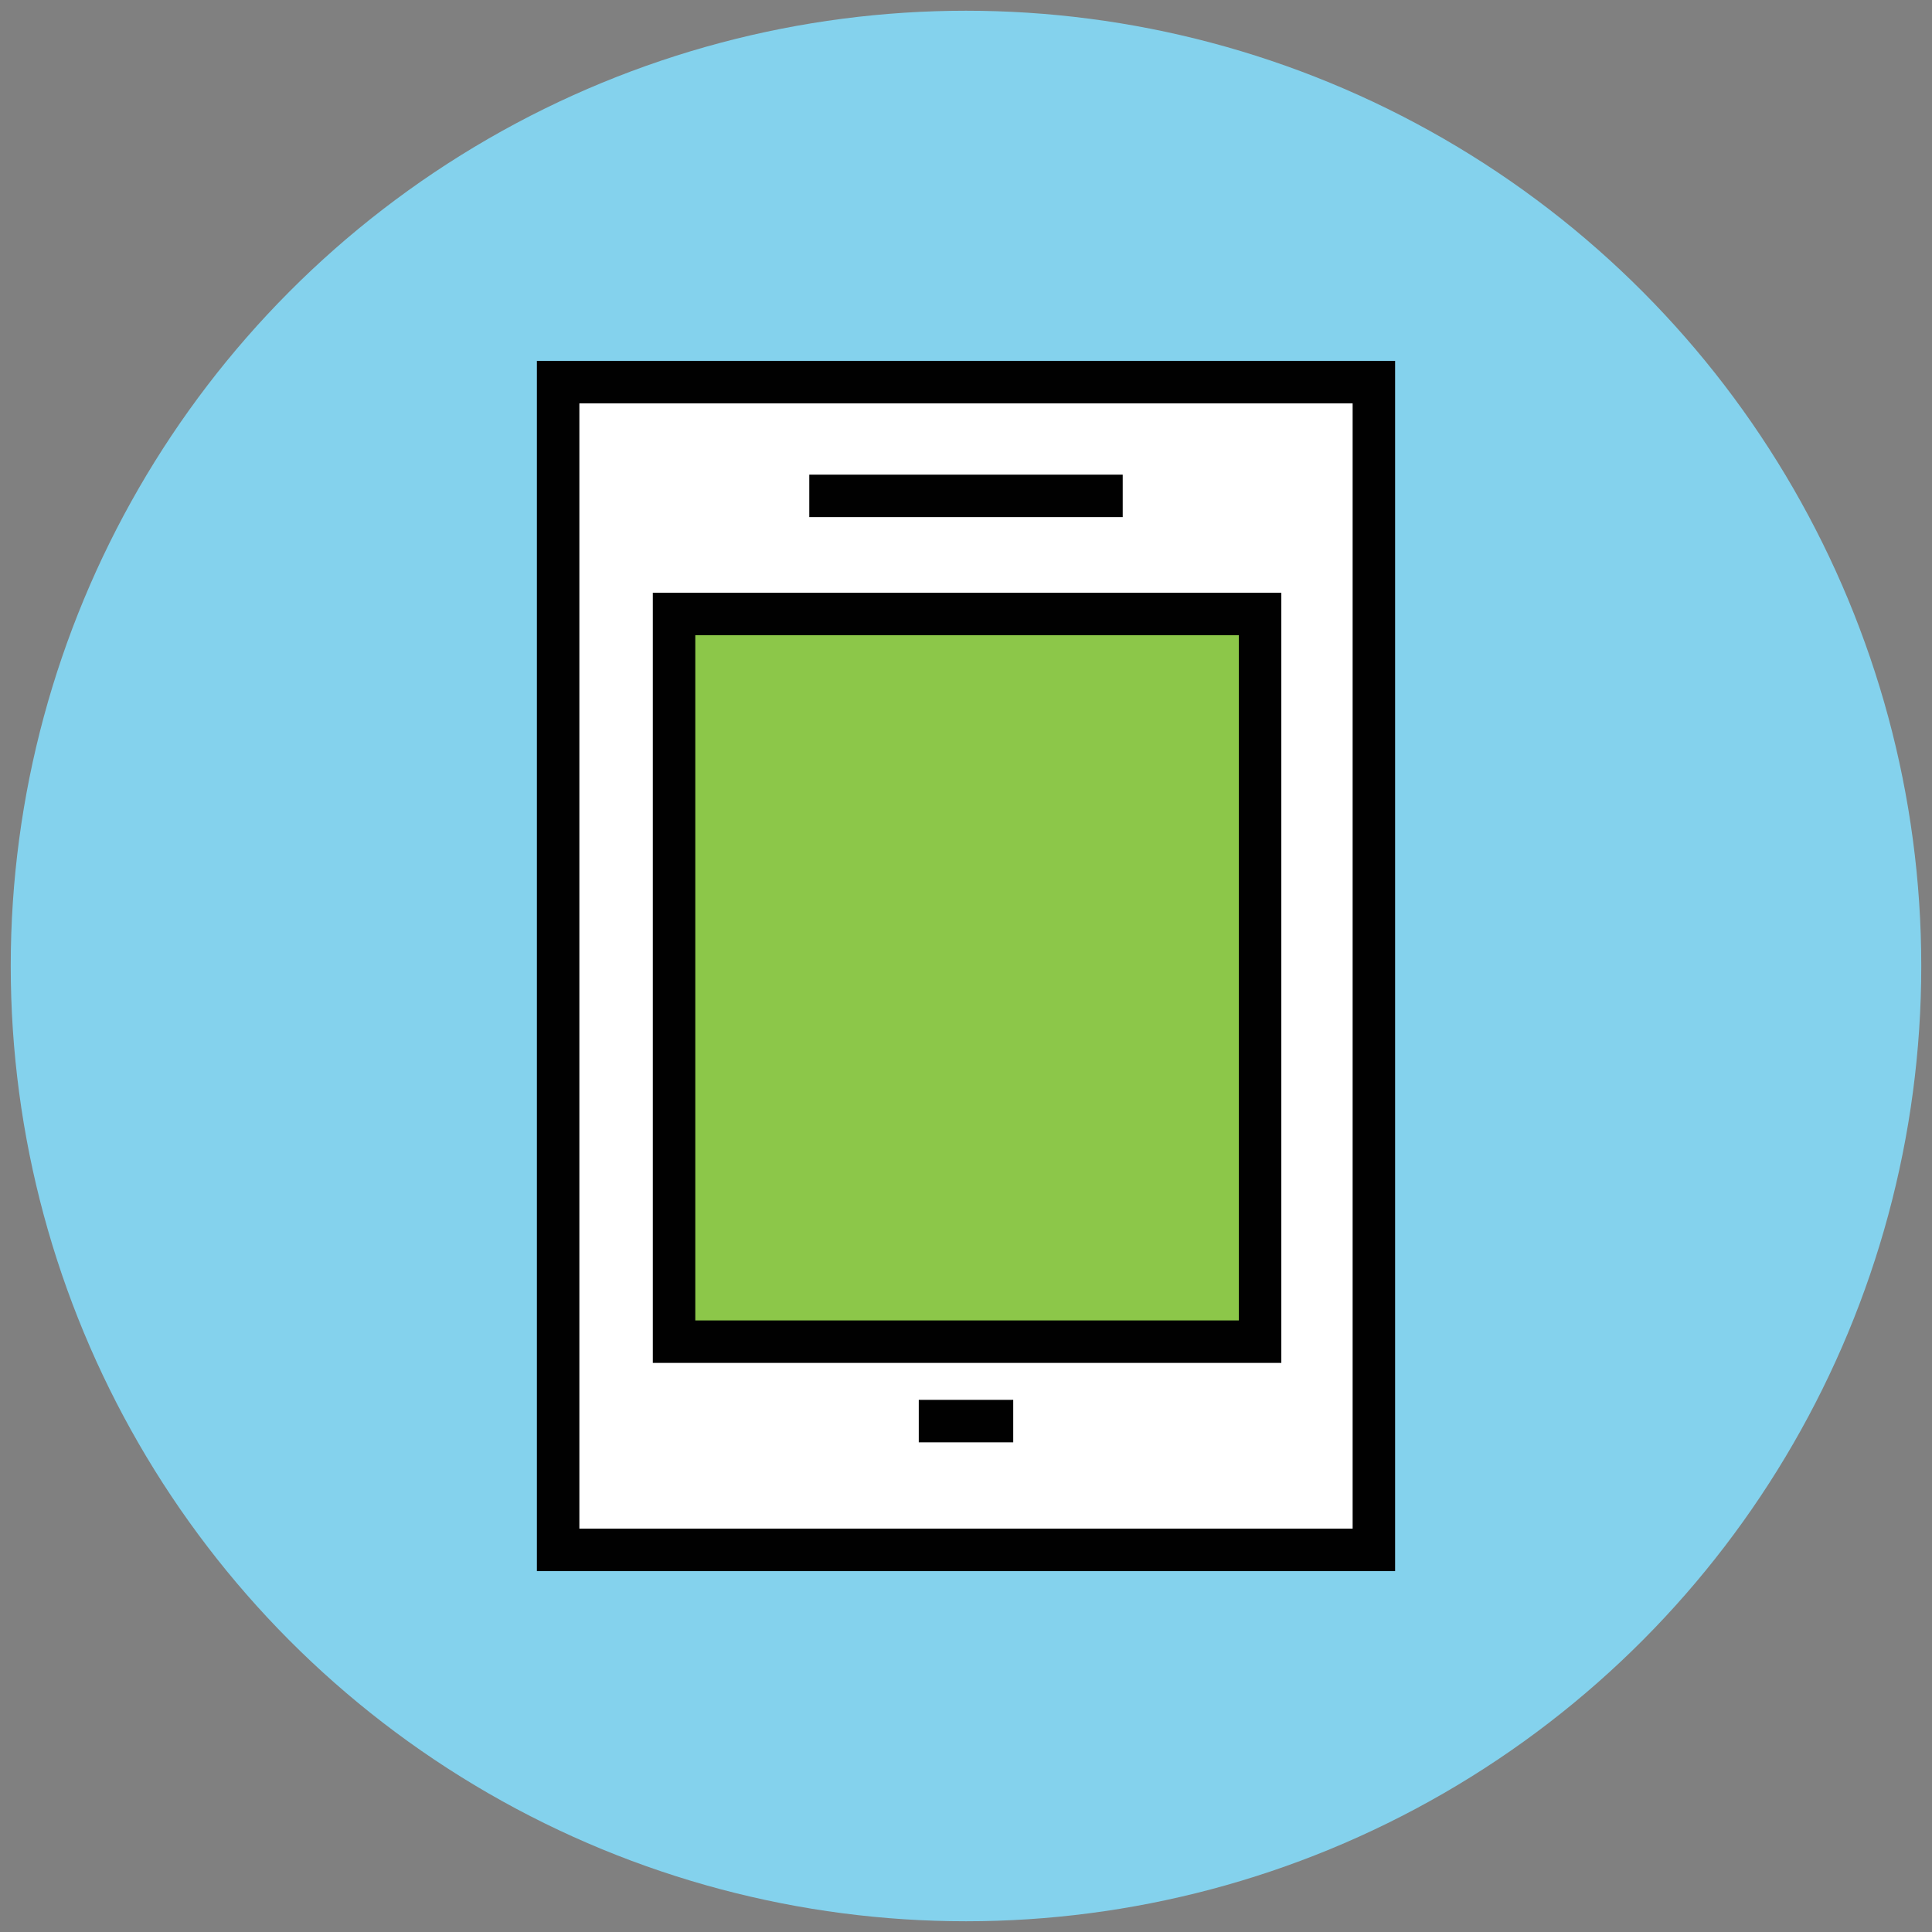 <?xml version="1.0" encoding="utf-8"?>
<!-- Generator: Adobe Illustrator 18.1.1, SVG Export Plug-In . SVG Version: 6.00 Build 0)  -->
<svg version="1.1" id="Layer_1" xmlns="http://www.w3.org/2000/svg" xmlns:xlink="http://www.w3.org/1999/xlink" x="0px" y="0px"
	 viewBox="0 0 90 90" enable-background="new 0 0 90 90" xml:space="preserve">
<rect x="0" y="0" width="90" height="90" fill="#808080" stroke="none"/>
<g>
	<circle fill="#84D2ED" cx="45" cy="45" r="44.5"/>
	<rect x="26" y="17.8" fill="#FFFFFF" stroke="#010101" stroke-width="1.978" stroke-miterlimit="10" width="38" height="54.4"/>
	<g>
		
			<rect x="31.4" y="28.6" fill="#8CC749" stroke="#010101" stroke-width="1.978" stroke-miterlimit="10" width="27.3" height="33.9"/>
		<line fill="#8CC749" stroke="#010101" stroke-width="1.978" stroke-miterlimit="10" x1="42.8" y1="66.2" x2="47.2" y2="66.2"/>
		<line fill="#8CC749" stroke="#010101" stroke-width="1.978" stroke-miterlimit="10" x1="37.7" y1="23.1" x2="52.3" y2="23.1"/>
	</g>
</g>
</svg>
